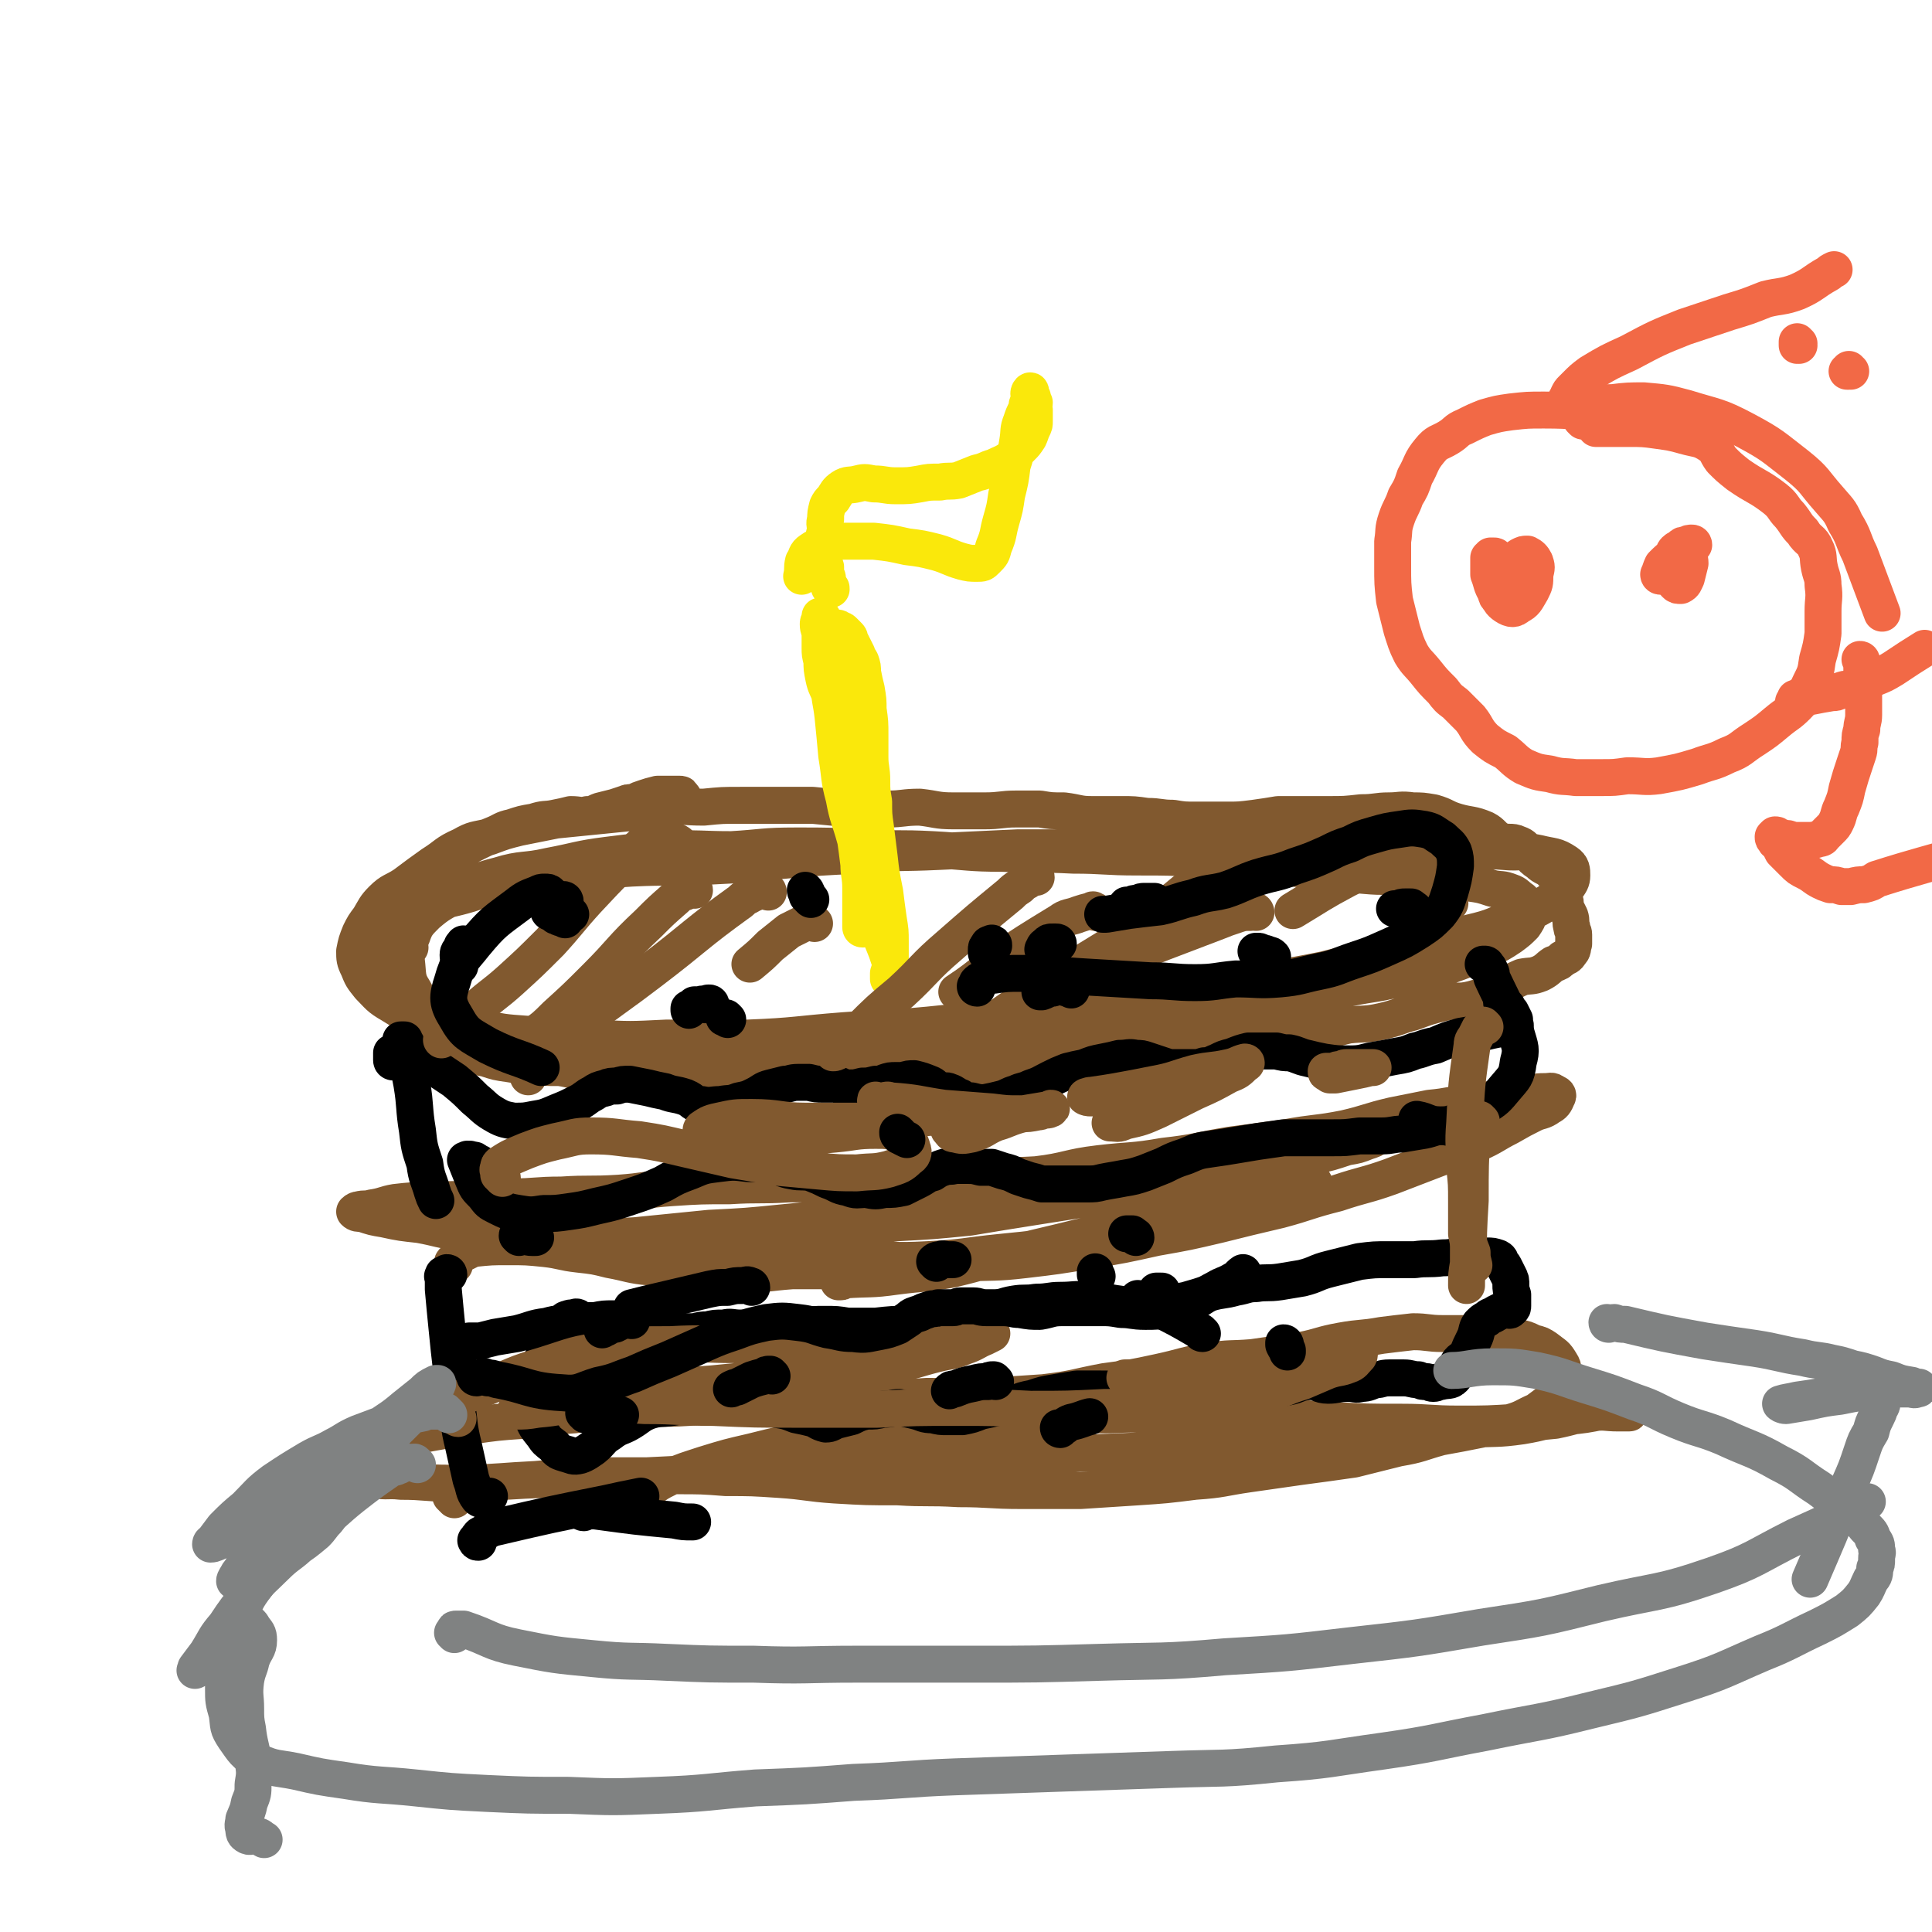 <svg viewBox='0 0 1046 1046' version='1.1' xmlns='http://www.w3.org/2000/svg' xmlns:xlink='http://www.w3.org/1999/xlink'><g fill='none' stroke='#81592F' stroke-width='20' stroke-linecap='round' stroke-linejoin='round'><path d='M370,432c0,0 0,-1 -1,-1 0,0 0,0 0,0 0,-1 0,-1 -1,-1 -1,0 -1,0 -2,0 -1,0 -1,0 -1,0 -2,0 -2,0 -3,0 -3,0 -3,0 -6,0 -4,1 -4,1 -7,2 -3,1 -3,1 -5,2 -3,1 -3,0 -5,1 -3,1 -3,1 -6,2 -4,1 -4,1 -8,2 -3,1 -3,2 -7,2 -4,1 -4,0 -9,0 -4,1 -4,1 -9,2 -5,1 -5,0 -11,2 -6,1 -6,1 -12,3 -5,1 -5,2 -10,4 -5,2 -5,2 -9,4 -4,2 -4,2 -7,4 -4,3 -4,4 -7,7 -5,5 -4,5 -9,10 -3,4 -4,4 -7,7 -3,2 -3,2 -5,4 -2,3 -2,3 -4,5 -2,1 -2,1 -4,3 -1,1 -1,1 -2,2 -1,2 -1,1 -3,3 0,1 -1,1 -1,2 0,1 0,1 1,3 0,2 0,2 0,4 1,2 1,2 1,5 1,2 0,2 1,5 0,3 1,3 1,5 2,3 2,3 3,6 1,4 2,3 3,7 1,3 0,4 1,7 1,4 1,4 3,7 2,2 2,2 5,4 3,2 3,2 6,4 4,2 4,3 8,5 4,2 4,2 9,4 6,2 6,3 12,4 6,2 6,2 13,3 6,1 6,1 12,1 7,1 7,1 15,1 7,1 7,2 15,2 8,1 9,0 17,0 8,-1 8,-1 16,-1 10,0 10,0 20,0 8,1 8,2 17,1 10,0 10,-1 19,-1 9,-1 9,-1 17,0 11,0 11,1 21,1 11,1 11,0 22,0 10,0 10,0 21,0 10,1 10,1 19,0 12,0 12,-1 24,-1 9,-1 9,-1 19,-1 12,-1 12,0 24,-1 11,0 11,0 23,-1 10,-1 10,-1 21,-3 9,-1 9,-1 18,-2 11,-1 11,-1 23,-2 9,-1 9,-1 19,-3 8,-1 8,-1 15,-3 10,-1 10,-1 19,-3 9,-2 9,-3 18,-5 9,-1 9,0 18,-2 9,-2 9,-3 17,-5 8,-3 8,-3 16,-5 8,-2 8,0 16,-2 7,-2 7,-2 13,-5 7,-3 7,-4 14,-7 5,-1 5,0 10,-2 4,-2 4,-3 7,-5 3,-1 3,-1 5,-3 2,-1 3,-1 4,-3 2,-2 1,-2 2,-5 0,-2 0,-2 0,-5 0,-2 -1,-2 -1,-4 -1,-3 0,-3 -1,-6 -1,-2 -1,-2 -2,-4 -1,-2 0,-3 -1,-5 0,-3 0,-3 -1,-6 -1,-2 -1,-2 -3,-4 -1,-3 -1,-3 -3,-5 -3,-3 -4,-2 -7,-5 -3,-2 -3,-2 -5,-5 -3,-3 -3,-4 -6,-5 -4,-2 -5,0 -10,-2 -4,-2 -4,-4 -8,-6 -7,-3 -8,-2 -15,-4 -7,-2 -6,-3 -13,-5 -6,-1 -6,-1 -11,-1 -7,-1 -7,0 -13,0 -7,0 -7,1 -15,1 -9,1 -9,1 -18,1 -7,0 -7,0 -15,0 -6,0 -6,0 -12,0 -6,1 -6,1 -13,2 -8,1 -8,1 -15,1 -8,0 -8,0 -16,0 -7,0 -7,0 -13,-1 -7,0 -7,-1 -14,-1 -7,-1 -7,-1 -14,-1 -8,0 -8,0 -16,0 -7,0 -7,-1 -15,-2 -7,0 -7,0 -13,-1 -7,0 -7,0 -13,0 -8,0 -8,1 -17,1 -8,0 -9,0 -17,0 -9,0 -9,-1 -18,-2 -9,0 -9,1 -17,1 -10,0 -10,0 -20,0 -11,-1 -11,-1 -21,-2 -9,0 -9,0 -18,0 -11,0 -11,0 -21,0 -10,0 -10,0 -20,1 -11,0 -11,-1 -21,0 -10,1 -10,1 -19,3 -10,1 -10,1 -20,2 -10,1 -10,1 -20,2 -10,2 -10,2 -20,4 -8,2 -8,2 -16,5 -8,2 -8,1 -15,5 -9,4 -8,5 -16,10 -7,5 -7,5 -15,11 -6,4 -7,3 -12,8 -4,4 -4,5 -7,10 -3,4 -3,4 -5,8 -2,5 -2,5 -3,10 0,4 0,5 2,9 2,5 2,5 6,10 5,5 5,6 12,10 8,5 8,5 16,8 10,3 10,2 20,5 13,2 13,3 26,4 15,2 15,2 30,3 17,1 17,1 33,2 18,1 18,2 35,2 18,1 18,1 37,0 21,0 21,0 43,0 20,-1 20,0 41,-1 23,-1 23,-1 45,-3 22,-1 22,-2 43,-4 20,-2 20,-1 41,-3 20,-3 20,-3 40,-6 18,-4 18,-4 36,-8 16,-3 16,-4 32,-8 15,-3 15,-2 30,-6 12,-3 12,-2 24,-6 11,-4 11,-4 21,-9 7,-3 7,-3 13,-7 4,-3 4,-3 7,-6 2,-3 2,-3 3,-6 0,-2 0,-2 -1,-4 -1,-2 -1,-2 -3,-4 -3,-2 -3,-3 -6,-4 -5,-2 -5,-1 -10,-2 -6,-2 -6,-2 -13,-3 -8,-1 -8,0 -16,0 -9,-1 -9,-2 -18,-3 -11,-1 -11,0 -22,-1 -13,-1 -13,-2 -26,-3 -15,-1 -15,-1 -29,-3 -17,-2 -17,-2 -34,-3 -17,-1 -17,-1 -34,-1 -18,0 -18,-1 -35,-1 -19,-1 -19,0 -38,-1 -19,0 -19,-1 -38,-2 -19,-1 -19,0 -37,-1 -19,-1 -19,-1 -37,-1 -18,0 -18,1 -35,2 -17,0 -17,-1 -35,0 -16,1 -16,1 -32,3 -16,2 -16,3 -32,6 -13,3 -14,1 -27,5 -12,3 -12,4 -22,10 -9,5 -10,5 -17,11 -5,5 -6,6 -8,12 -3,6 -3,7 -3,13 1,8 0,10 4,16 4,8 6,8 13,12 10,5 11,5 22,8 13,3 13,3 27,4 18,2 18,2 36,2 19,1 19,1 39,0 22,0 22,1 44,0 26,-1 26,-2 52,-4 27,-2 27,-1 55,-4 26,-2 26,-3 52,-6 28,-2 28,-1 55,-5 25,-4 25,-5 49,-9 24,-5 25,-4 49,-9 21,-5 20,-7 42,-12 18,-5 18,-3 37,-8 13,-3 13,-4 25,-9 10,-3 10,-3 18,-8 5,-3 5,-3 9,-7 2,-3 3,-4 3,-7 0,-3 0,-5 -3,-7 -6,-4 -7,-3 -15,-5 -9,-2 -9,0 -19,-1 -14,-1 -14,-1 -28,-2 -15,-1 -15,-2 -30,-3 -19,0 -19,0 -37,0 -19,0 -19,-1 -38,0 -22,0 -22,0 -44,1 -22,1 -21,1 -43,2 -21,0 -21,0 -43,0 -22,1 -22,1 -43,2 -21,1 -21,0 -42,2 -22,1 -22,1 -44,3 -19,2 -19,2 -39,3 -20,1 -20,0 -41,1 -17,1 -17,2 -35,4 -14,1 -14,0 -29,3 -12,3 -12,3 -24,7 -10,3 -10,2 -20,6 -7,3 -7,3 -13,7 -4,2 -4,2 -7,5 -3,3 -5,3 -5,6 0,2 2,2 5,3 4,1 4,1 8,2 '/><path d='M246,685c0,0 -1,-1 -1,-1 0,-1 0,-1 1,-1 1,-2 1,-2 2,-3 2,-1 2,-1 4,-2 2,-1 2,-1 4,-2 10,-1 10,-1 19,-1 10,0 10,0 20,1 9,1 9,2 18,3 9,1 9,1 17,3 11,2 11,3 22,4 12,2 12,2 24,3 13,1 13,1 25,1 14,0 14,-1 28,-2 14,0 14,0 28,0 16,-1 16,-1 32,-2 16,-1 16,-1 32,-2 17,-1 17,0 34,-2 17,-2 17,-2 35,-5 18,-3 18,-3 36,-7 17,-3 17,-3 34,-7 16,-4 16,-4 33,-8 15,-4 15,-5 31,-9 15,-5 15,-4 29,-9 13,-5 13,-5 26,-10 11,-4 11,-3 21,-8 9,-4 9,-5 17,-9 7,-4 7,-4 13,-7 4,-2 5,-1 9,-4 2,-1 3,-2 4,-5 1,-1 0,-2 -1,-2 -2,-2 -3,-1 -5,-1 -4,0 -4,0 -9,1 -7,1 -7,1 -14,2 -9,2 -9,1 -18,3 -11,1 -11,2 -22,3 -10,2 -10,2 -20,4 -13,3 -13,4 -26,7 -15,3 -16,2 -32,5 -15,2 -15,2 -30,4 -18,3 -18,4 -36,6 -17,3 -18,2 -35,4 -17,2 -17,4 -34,6 -17,1 -17,0 -35,1 -16,1 -16,1 -32,2 -18,1 -18,0 -35,1 -16,0 -16,1 -32,1 -16,1 -16,0 -32,1 -15,0 -16,0 -31,1 -15,1 -15,2 -29,3 -16,1 -16,0 -31,1 -14,0 -14,1 -27,1 -12,1 -12,1 -24,1 -11,1 -11,0 -22,1 -8,0 -8,0 -17,1 -6,1 -6,2 -13,3 -3,1 -3,0 -7,1 -1,0 -2,1 -2,1 1,1 2,1 4,1 6,2 6,2 12,3 9,2 10,2 19,3 11,2 11,3 22,4 13,2 13,2 27,3 17,0 17,0 34,0 17,0 17,0 34,-1 20,-2 20,-2 40,-4 20,-1 20,-1 40,-3 22,-2 22,-3 43,-5 22,-2 22,-1 44,-3 20,-2 20,-3 41,-5 21,-3 21,-2 43,-4 17,-2 17,-3 35,-5 16,-3 16,-3 32,-5 13,-2 13,-1 26,-4 12,-2 12,-2 23,-5 9,-2 9,-2 18,-5 6,-1 6,-1 11,-3 3,-1 4,-1 5,-3 1,0 0,-1 -1,-1 -3,0 -3,0 -7,1 -8,3 -8,3 -16,5 -11,4 -11,5 -22,7 -14,4 -14,3 -28,6 -17,3 -17,3 -34,6 -18,4 -18,4 -36,8 -20,3 -20,3 -39,6 -19,3 -19,3 -37,6 -20,2 -20,2 -39,3 -18,2 -18,1 -37,2 -17,1 -17,2 -34,3 -13,1 -13,1 -26,1 -10,0 -10,-2 -21,-1 -6,0 -6,1 -12,3 -3,1 -4,1 -5,3 0,1 0,2 2,3 4,2 5,2 11,2 7,0 7,-1 15,-1 11,1 11,3 22,4 14,0 14,-1 29,-1 17,0 17,1 33,1 20,1 20,2 39,1 20,-1 20,-2 40,-4 20,-2 20,-2 39,-5 19,-3 19,-4 39,-7 16,-2 16,-1 32,-5 15,-3 15,-3 29,-8 9,-3 9,-4 18,-7 5,-2 5,-2 10,-4 2,-1 3,-2 2,-2 0,-1 -2,0 -4,0 -5,1 -5,1 -10,3 -10,2 -10,3 -19,5 -14,4 -14,3 -27,7 -16,3 -16,3 -32,7 -17,4 -17,4 -35,8 -16,4 -17,4 -33,8 -18,4 -18,5 -35,9 -16,3 -16,2 -31,4 -14,2 -14,1 -28,2 -1,1 -1,1 -3,1 '/><path d='M246,812c0,0 0,-1 -1,-1 0,-1 0,-1 -1,-1 0,-1 0,-1 0,-1 0,-1 0,-1 0,-1 1,-1 1,-1 2,-1 1,-1 1,-1 3,-2 2,0 2,0 4,-1 19,-2 19,-2 37,-3 13,-1 13,-2 26,-2 12,0 12,0 23,0 14,0 14,0 27,0 14,0 14,0 27,1 14,0 14,0 29,1 15,1 15,2 30,3 17,1 17,1 34,1 16,1 16,0 33,1 17,0 17,1 34,1 16,0 16,0 32,0 15,-1 15,-1 31,-2 15,-1 15,-1 31,-3 15,-1 15,-2 29,-4 14,-2 14,-2 28,-4 15,-2 15,-2 29,-4 12,-3 12,-3 24,-6 12,-2 12,-3 23,-6 11,-2 11,-2 21,-4 9,-2 9,-1 17,-4 7,-2 7,-3 14,-6 4,-3 4,-3 8,-6 3,-2 4,-2 5,-5 2,-3 1,-4 1,-7 0,-4 1,-5 -1,-8 -3,-5 -3,-4 -8,-8 -3,-2 -3,-2 -7,-3 -4,-2 -4,-2 -9,-3 -5,-2 -5,-2 -9,-2 -8,-1 -8,0 -16,0 -7,0 -7,0 -15,0 -8,0 -8,-1 -16,-1 -9,1 -9,1 -17,2 -11,2 -11,1 -22,3 -11,2 -11,3 -21,5 -13,2 -13,2 -27,4 -12,1 -12,0 -24,2 -13,2 -13,3 -27,6 -14,3 -14,3 -29,5 -16,3 -16,4 -33,6 -15,1 -15,1 -30,2 -16,1 -16,0 -33,0 -16,1 -16,1 -31,1 -16,1 -16,1 -32,2 -16,0 -16,-1 -32,0 -17,0 -17,2 -34,3 -16,1 -16,0 -33,1 -14,1 -14,1 -29,3 -14,1 -14,1 -28,3 -14,1 -14,1 -28,3 -12,2 -12,2 -23,4 -10,2 -10,2 -19,5 -7,2 -7,2 -14,6 -3,1 -4,1 -6,4 -1,1 -1,2 0,4 3,3 3,4 7,5 8,3 9,1 17,2 13,0 13,1 25,1 16,0 16,0 32,-1 17,-1 17,-1 35,-1 21,-1 21,-1 41,-2 21,-1 21,-1 42,-3 23,-1 23,-1 46,-2 23,-2 23,-3 46,-4 25,-2 25,-1 50,-2 24,-1 24,0 48,-1 23,-1 23,-1 47,-2 22,-1 22,-2 45,-3 22,-1 22,0 44,-2 20,-1 20,-2 41,-3 18,-2 18,-1 36,-3 15,-1 15,0 29,-2 12,-2 12,-3 24,-5 10,-1 10,-1 20,-3 6,0 6,0 11,0 2,0 4,1 3,1 0,0 -3,0 -6,0 -7,0 -7,-1 -14,0 -10,1 -10,2 -20,4 -10,1 -10,1 -21,1 -15,1 -16,1 -31,1 -16,0 -16,-1 -31,-1 -19,0 -19,0 -38,-1 -19,-1 -19,-2 -38,-2 -20,-1 -20,0 -41,-1 -20,0 -20,-1 -41,0 -20,0 -20,1 -40,2 -22,1 -22,1 -44,3 -20,1 -20,1 -41,3 -18,2 -18,2 -36,5 -17,3 -17,3 -33,7 -13,3 -13,3 -26,7 -9,3 -10,3 -19,7 -6,3 -6,3 -11,7 -2,2 -2,3 -4,5 '/></g>
<g fill='none' stroke='#000000' stroke-width='20' stroke-linecap='round' stroke-linejoin='round'><path d='M220,565c0,0 0,0 -1,-1 0,0 0,0 0,0 -1,-1 -2,-1 -2,-1 0,0 1,0 1,0 0,0 1,0 1,0 0,0 -1,0 -1,1 0,0 0,0 0,1 0,1 0,1 0,2 3,10 3,9 5,20 2,12 1,13 3,25 1,9 1,9 4,18 1,8 2,8 4,15 1,3 1,3 2,5 '/><path d='M806,524c0,0 -1,-1 -1,-1 0,0 0,0 -1,-1 0,0 -1,0 -1,0 0,0 1,0 1,0 0,0 1,0 1,1 1,1 1,1 2,3 1,2 0,2 1,4 7,15 8,15 13,30 2,7 3,8 1,15 -1,8 -2,8 -7,14 -5,6 -5,6 -11,10 -5,4 -6,4 -12,7 -6,2 -6,3 -12,3 -7,0 -7,-2 -13,-3 '/><path d='M213,575c0,0 -1,0 -1,-1 0,0 0,0 0,0 0,0 0,0 0,-1 0,-1 0,-1 0,-2 0,0 0,0 0,-1 1,0 1,0 1,0 1,-1 1,-1 2,0 1,0 1,0 1,0 9,3 9,3 18,7 6,4 6,4 12,8 6,5 6,5 11,10 5,4 5,5 10,8 5,3 6,3 11,4 6,0 6,0 11,-1 6,-1 6,-1 13,-4 5,-2 5,-2 11,-5 4,-2 4,-3 8,-5 3,-2 3,-2 7,-3 2,-1 3,-1 6,-1 3,-1 3,-1 7,-1 5,1 5,1 10,2 4,1 4,1 9,2 5,2 5,1 11,3 5,2 4,4 9,4 5,1 5,0 10,0 5,-1 5,0 10,-2 5,-1 5,-1 9,-3 4,-2 4,-3 8,-4 4,-1 4,-1 8,-2 3,0 3,-1 7,-1 3,0 3,0 6,0 4,1 4,1 8,1 3,0 3,0 7,0 3,1 3,2 7,2 3,0 3,0 7,-1 3,0 3,0 7,-1 3,0 3,0 5,-1 3,-1 3,-1 6,-1 2,0 2,0 4,0 3,-1 3,-1 6,-1 4,1 4,1 9,3 2,1 2,2 4,3 3,1 4,0 6,1 3,1 3,2 6,3 2,2 3,2 6,2 4,1 4,1 7,1 5,-1 5,-1 9,-2 4,-1 4,-2 8,-3 4,-2 4,-1 8,-3 6,-2 5,-2 11,-5 4,-2 4,-2 9,-4 4,-1 4,-1 9,-2 5,-2 5,-2 10,-3 5,-1 5,-1 9,-2 5,0 5,-1 9,0 3,0 3,0 6,1 3,1 3,1 6,2 3,1 3,1 6,2 3,0 3,0 7,0 2,0 2,0 5,0 4,0 4,0 7,-1 4,0 4,-1 7,-2 4,-2 4,-2 8,-3 5,-2 5,-2 9,-3 4,0 4,0 8,0 4,0 4,0 7,0 4,1 4,1 7,1 5,1 5,2 10,3 4,1 4,1 9,2 7,1 7,1 14,1 7,0 7,-1 13,-2 6,-1 6,-1 11,-2 6,-1 6,-1 11,-3 5,-1 5,-2 11,-3 7,-3 7,-3 14,-5 6,-1 6,-1 12,-2 4,-1 4,-1 9,-2 2,0 2,0 4,0 1,0 1,0 2,-1 1,0 1,0 2,0 1,-1 0,-1 0,-2 0,-1 0,-1 0,-2 -1,-2 -1,-2 -2,-4 -1,-1 -1,-1 -2,-3 -1,-1 -2,-1 -3,-2 '/><path d='M264,635c-1,-1 -1,-1 -1,-1 -1,-1 -1,-1 -1,-2 -1,-1 -1,-1 -2,-2 -1,-1 -1,0 -2,-1 -1,-1 -1,-1 -2,-1 0,0 -1,0 -1,0 -1,-1 -1,0 -1,0 -1,0 -1,-1 -1,0 -1,0 -1,0 -1,0 2,5 2,5 4,10 2,5 2,5 6,9 3,4 3,4 7,6 6,3 6,3 12,4 6,1 7,1 13,0 7,0 7,0 14,-1 7,-1 7,-1 15,-3 9,-2 9,-2 18,-5 9,-3 9,-3 18,-7 7,-4 7,-4 15,-7 7,-3 7,-3 15,-4 8,-1 8,-1 16,0 7,0 7,0 13,1 6,1 5,2 11,3 5,1 5,0 10,1 5,2 5,2 9,4 6,2 5,3 11,4 5,2 5,1 10,1 5,1 5,1 10,0 5,0 5,0 10,-1 4,-2 4,-2 8,-4 4,-2 4,-3 8,-4 3,-2 3,-2 6,-3 3,-1 3,0 6,-1 3,0 3,0 7,0 3,0 3,0 7,1 3,0 3,0 6,0 3,1 3,1 6,2 4,1 4,1 8,3 3,1 3,1 6,2 4,1 4,1 7,2 4,0 4,0 8,0 3,0 3,0 7,0 5,0 5,0 9,0 5,0 5,0 9,-1 5,-1 6,-1 11,-2 6,-1 6,-1 12,-3 5,-2 5,-2 10,-4 6,-3 6,-3 12,-5 7,-3 7,-3 14,-4 7,-1 7,-1 13,-2 6,-1 6,-1 12,-2 7,-1 7,-1 14,-2 5,0 5,0 11,0 8,0 8,0 15,0 8,0 7,0 15,-1 6,0 6,0 12,0 6,0 6,-1 11,-1 6,-1 6,-1 12,-2 5,-1 5,-2 10,-2 3,0 3,1 7,0 3,0 4,0 7,-2 2,-2 2,-3 3,-5 0,0 1,0 1,0 '/><path d='M243,690c0,0 0,-1 -1,-1 0,0 0,1 -1,1 0,0 0,0 -1,0 0,0 0,0 0,1 -1,0 0,0 0,1 0,1 0,1 0,3 0,1 0,1 0,3 1,11 1,11 2,21 2,20 2,20 5,39 2,13 1,13 4,25 2,9 2,9 4,18 2,5 1,6 4,10 1,1 2,1 4,1 1,-1 1,-1 2,-2 '/><path d='M313,714c0,0 0,-1 -1,-1 -1,0 -1,1 -2,1 -1,0 -1,-1 -2,0 -1,0 -2,0 -3,2 -1,1 -2,1 -3,2 -5,8 -5,8 -8,17 -3,6 -4,6 -5,13 -1,5 -1,5 -1,10 0,5 -1,5 0,9 2,5 2,5 6,10 2,3 2,3 6,6 2,3 3,3 6,4 4,1 4,2 8,1 3,-1 4,-2 7,-4 5,-4 4,-5 9,-8 5,-4 6,-3 11,-6 5,-3 5,-4 10,-6 6,-2 7,-1 13,-2 7,-1 6,-2 13,-3 7,-1 7,-1 14,0 7,0 7,0 14,1 8,1 8,1 15,3 6,1 6,1 11,3 5,1 5,1 9,2 3,1 3,2 7,3 3,0 3,-1 6,-2 4,-1 4,-1 8,-2 4,-2 4,-2 8,-3 5,0 5,0 9,-1 5,0 5,-1 9,-1 5,1 5,1 9,2 4,1 4,2 9,2 4,1 4,1 8,1 4,0 4,0 8,0 5,-1 5,-1 10,-3 5,-1 5,-1 9,-2 4,-1 4,-1 9,-2 5,-2 5,-2 10,-3 6,-2 6,-2 12,-3 6,-1 6,-1 12,-2 6,0 6,0 12,0 6,0 6,0 12,1 7,1 6,2 13,3 5,1 5,1 10,2 7,0 7,-1 13,-1 5,0 5,0 10,1 5,0 5,0 10,-1 6,0 6,-1 11,-1 6,-2 6,-1 12,-3 6,-1 6,-1 11,-2 6,-1 6,-3 13,-3 4,0 4,2 9,2 5,0 5,-1 11,-1 4,0 4,1 7,0 4,0 4,-1 8,-2 3,0 3,-1 7,-1 4,0 4,0 8,0 4,0 4,1 8,1 2,1 2,1 4,1 2,0 2,1 4,1 2,0 2,-1 4,-1 4,-1 5,0 7,-2 2,-2 0,-4 2,-7 1,-3 3,-3 5,-5 2,-5 2,-5 4,-9 2,-4 1,-5 3,-8 2,-2 2,-2 4,-3 2,-2 2,-1 5,-3 2,-1 2,-1 4,-2 1,0 1,0 2,0 1,0 1,1 2,0 0,0 0,0 0,0 1,-1 1,-1 1,-2 0,-1 0,-1 0,-2 0,-2 0,-2 0,-4 -1,-3 -1,-3 -1,-5 0,-3 0,-3 -1,-5 -1,-2 -1,-2 -2,-4 -1,-2 -1,-2 -2,-3 -1,-1 0,-2 -2,-3 -3,-1 -3,-1 -6,-1 -6,0 -6,0 -12,0 -6,0 -6,1 -12,1 -8,1 -8,0 -15,1 -7,0 -7,0 -14,0 -8,0 -8,0 -16,1 -8,2 -8,2 -16,4 -8,2 -7,3 -15,5 -6,1 -6,1 -12,2 -7,1 -7,0 -13,1 -5,0 -5,1 -11,2 -7,2 -7,1 -14,3 -6,2 -6,2 -13,4 -6,1 -6,2 -12,2 -6,1 -7,1 -13,1 -5,0 -5,0 -11,-1 -8,-1 -8,-2 -17,-2 -7,-1 -7,0 -15,0 -6,0 -6,1 -13,1 -6,1 -6,0 -12,1 -6,1 -6,2 -13,3 -7,2 -7,1 -14,3 -8,1 -8,2 -15,3 -8,1 -8,1 -16,2 -8,0 -8,0 -17,1 -7,0 -7,0 -15,0 -6,-1 -6,-1 -13,-1 -5,0 -5,0 -10,1 -7,0 -7,0 -13,0 -6,0 -6,1 -12,1 -5,0 -5,0 -10,0 -5,0 -5,-1 -9,0 -5,0 -5,0 -9,1 -3,0 -3,0 -7,1 -3,0 -3,0 -6,0 -4,0 -4,0 -7,-1 -5,0 -5,-1 -9,-1 -6,-1 -6,-1 -11,-2 -6,-2 -6,-2 -11,-3 -5,0 -5,0 -10,1 -6,0 -6,0 -12,1 -7,1 -7,0 -14,2 -8,1 -8,2 -16,4 -6,1 -6,1 -12,2 -4,1 -4,1 -8,2 -3,0 -3,0 -6,0 0,0 0,0 0,0 0,0 0,0 0,0 '/></g>
<g fill='none' stroke='#81592F' stroke-width='20' stroke-linecap='round' stroke-linejoin='round'><path d='M248,768c0,0 -1,0 -1,-1 -1,0 -1,0 -1,0 -1,-1 -1,-1 -1,-2 -1,-1 -1,-2 0,-3 0,-1 0,-2 1,-3 7,-4 7,-4 15,-7 17,-7 17,-8 34,-13 16,-5 16,-6 33,-8 17,-3 17,-3 35,-3 18,-1 18,0 35,0 18,0 18,1 35,1 16,0 16,0 31,-1 15,-2 15,-3 29,-5 12,-1 12,-1 23,-2 7,-1 7,-1 14,-1 3,0 6,1 7,2 0,0 -2,1 -4,2 -5,2 -5,3 -11,5 -7,3 -7,2 -15,4 -12,3 -12,4 -25,6 -15,3 -15,3 -31,5 -19,2 -20,1 -39,3 -19,1 -19,2 -38,3 -17,2 -17,2 -33,4 -14,1 -14,0 -27,2 -11,1 -11,2 -21,4 -6,2 -6,1 -12,2 -1,1 -2,2 -2,2 5,0 6,0 12,-1 12,-1 12,-2 24,-3 17,0 17,0 34,1 19,0 19,1 37,1 23,1 23,1 45,1 22,0 22,0 44,0 21,-1 21,-1 43,-1 20,0 20,0 40,1 20,0 20,0 40,-1 17,0 17,0 34,-1 15,-1 15,-1 30,-3 12,-2 12,-1 24,-4 10,-2 9,-3 19,-6 7,-3 7,-3 14,-6 6,-2 6,-1 11,-3 3,-1 3,-2 5,-4 1,-1 1,-1 1,-3 0,-1 0,-2 -2,-3 -2,-1 -3,0 -6,0 -5,0 -5,0 -11,1 -9,1 -9,1 -19,3 -11,1 -11,1 -22,3 -11,3 -10,4 -21,6 -10,2 -10,1 -19,2 -8,1 -8,1 -15,2 -5,0 -5,0 -10,0 -1,0 -1,0 -2,0 '/><path d='M272,638c0,0 0,-1 -1,-1 0,-1 0,-1 -1,-1 0,-1 0,-1 0,-2 -1,-1 0,-1 0,-2 0,-1 0,-1 1,-2 6,-4 7,-4 14,-7 8,-3 8,-3 16,-5 10,-2 10,-3 19,-3 13,0 13,1 26,2 13,2 12,2 25,5 13,3 13,3 26,6 12,2 12,2 24,4 11,1 11,1 22,2 11,1 11,1 21,1 9,-1 9,0 17,-2 6,-2 7,-2 11,-6 2,-1 3,-3 2,-5 -1,-4 -2,-5 -6,-7 -6,-3 -7,-3 -14,-3 -11,0 -11,1 -22,2 -13,1 -13,2 -26,2 -11,0 -11,-2 -22,-2 -8,-1 -8,0 -16,-1 -4,0 -4,1 -8,0 0,0 -1,-1 0,-2 3,-2 4,-3 9,-4 9,-2 9,-2 18,-2 15,0 15,2 29,2 19,0 19,0 39,0 14,-1 14,-1 28,-2 '/><path d='M475,597c0,-1 -1,-1 -1,-1 0,-1 0,0 1,0 1,0 1,0 2,0 3,0 3,-1 5,0 15,1 15,2 29,4 13,1 13,1 26,2 8,1 8,1 15,1 5,0 5,0 10,-1 2,0 2,-1 5,-1 1,0 3,-1 2,-1 0,0 -1,1 -3,1 -6,1 -6,1 -12,2 -8,2 -8,3 -15,5 -7,3 -6,4 -13,6 -5,1 -5,1 -9,0 -2,0 -2,-1 -3,-2 -1,-1 0,-1 0,-1 '/><path d='M623,597c-1,0 -1,-1 -1,-1 -3,-1 -3,0 -6,-1 -3,0 -3,-1 -7,-1 -5,0 -5,0 -11,0 -5,0 -8,1 -10,0 -1,0 1,-1 3,-1 7,-1 7,-1 13,-2 11,-2 11,-2 21,-4 11,-2 11,-3 22,-6 9,-2 9,-1 18,-3 5,-1 5,-2 9,-3 1,0 1,1 0,1 -4,4 -4,4 -9,6 -9,5 -9,5 -18,9 -10,5 -10,5 -20,10 -9,4 -9,4 -18,6 -4,2 -4,1 -8,1 '/><path d='M719,581c-1,0 -1,0 -1,-1 0,0 0,0 0,0 1,0 1,0 2,0 1,0 1,0 2,0 2,-1 2,-1 4,-1 2,-1 2,-1 3,-1 7,0 8,0 14,0 1,0 0,0 -1,0 -4,1 -4,1 -9,2 -5,1 -5,1 -10,2 -2,0 -2,0 -3,0 '/></g>
<g fill='none' stroke='#FAE80B' stroke-width='20' stroke-linecap='round' stroke-linejoin='round'><path d='M467,503c0,0 -1,0 -1,-1 0,0 0,0 0,0 0,0 0,0 0,-1 0,-1 0,-1 0,-2 0,-1 0,-1 0,-3 0,-2 0,-2 0,-4 0,-5 0,-5 0,-11 0,-7 -1,-7 -1,-13 -1,-8 -1,-8 -2,-15 0,-8 0,-8 -1,-17 -1,-8 -1,-8 -3,-16 -2,-8 -2,-8 -3,-16 -2,-7 -1,-7 -3,-14 -2,-6 -1,-6 -3,-12 -2,-6 -3,-6 -4,-11 -1,-5 -1,-5 -1,-9 -1,-4 -1,-4 -1,-7 0,-4 0,-4 0,-7 0,-3 -1,-3 -1,-6 0,-1 0,-1 1,-3 0,0 0,-1 0,-1 0,0 0,-1 0,0 1,0 1,0 1,0 1,1 0,2 1,2 1,1 1,1 1,2 1,1 1,1 2,1 1,1 1,1 2,1 1,1 1,0 2,0 1,0 1,0 2,1 1,0 1,0 2,1 1,1 1,1 2,2 1,1 1,1 1,2 1,2 1,2 2,4 1,2 1,2 2,4 0,2 1,2 2,4 1,3 1,3 1,6 1,5 1,5 2,9 1,6 1,6 1,11 1,7 1,7 1,14 0,6 0,6 0,12 0,6 1,6 1,13 0,5 0,5 1,11 0,7 0,7 1,14 1,8 1,8 2,16 1,9 1,9 3,19 1,8 1,8 2,15 1,6 1,6 1,12 0,5 0,5 0,11 0,3 0,3 -1,6 0,1 0,1 0,2 0,0 0,1 0,1 0,0 0,0 0,-1 0,-1 0,-1 0,-2 1,-3 1,-3 1,-6 -1,-3 -1,-3 -2,-6 -2,-5 -2,-5 -4,-10 -3,-14 -2,-14 -6,-27 -3,-12 -3,-12 -7,-24 -3,-11 -4,-11 -6,-22 -3,-11 -2,-11 -4,-23 -1,-11 -1,-11 -2,-21 -1,-9 -2,-9 -2,-18 -1,-5 0,-5 0,-11 0,0 0,-1 0,-1 1,1 2,2 3,3 1,4 1,4 2,8 1,4 0,4 1,9 2,6 2,6 3,12 0,2 0,2 0,3 '/><path d='M450,319c0,-1 0,-1 -1,-1 0,-1 0,-1 0,-1 -1,-1 -1,-1 -1,-2 0,0 0,-1 0,-2 0,-1 -1,-1 -1,-2 0,-2 0,-2 0,-4 -1,-3 -1,-3 -1,-6 0,-4 0,-4 0,-8 0,-3 0,-3 1,-6 0,-3 -1,-3 0,-6 0,-3 0,-3 1,-7 1,-2 1,-2 3,-4 2,-3 2,-4 5,-6 3,-2 4,-1 8,-2 4,-1 4,-1 9,0 6,0 6,1 12,1 7,0 7,0 13,-1 5,-1 5,-1 11,-1 5,-1 5,0 10,-1 5,-2 5,-2 10,-4 5,-1 5,-2 9,-3 4,-2 5,-2 8,-4 4,-3 3,-3 7,-7 2,-2 2,-2 4,-5 1,-2 1,-3 2,-5 1,-2 1,-2 1,-4 0,-3 0,-3 0,-6 -1,-2 0,-2 0,-4 -1,-2 -1,-1 -1,-3 -1,-1 -1,-1 -1,-1 0,-1 -1,-1 -1,-1 0,-1 1,-2 1,-1 0,0 0,0 0,1 -1,2 -1,2 -1,4 -1,2 -1,2 -1,4 -2,4 -2,4 -3,7 -2,5 -1,5 -2,11 -1,6 -1,7 -3,13 -1,8 -1,8 -3,16 -1,7 -1,7 -3,14 -2,7 -1,7 -4,14 -1,4 -1,4 -4,7 -2,2 -2,2 -5,2 -4,0 -4,0 -8,-1 -7,-2 -7,-3 -14,-5 -8,-2 -8,-2 -16,-3 -9,-2 -9,-2 -18,-3 -8,0 -8,0 -16,0 -6,0 -6,0 -11,2 -4,1 -4,1 -7,3 -3,2 -2,3 -4,6 -1,4 0,4 -1,8 '/></g>
<g fill='none' stroke='#81592F' stroke-width='20' stroke-linecap='round' stroke-linejoin='round'><path d='M369,458c0,0 -1,-1 -1,-1 -1,-1 -1,-1 -2,-1 -1,-1 -1,-1 -3,-2 -2,-1 -2,-1 -4,-1 -3,0 -3,0 -6,0 -2,1 -3,1 -5,4 -15,14 -15,14 -30,30 -10,11 -10,12 -20,23 -11,11 -11,11 -22,21 -9,8 -9,7 -18,15 -6,6 -6,6 -12,12 -3,3 -5,4 -7,5 '/><path d='M376,482c0,0 0,-1 -1,-1 -2,0 -2,1 -4,2 -3,1 -3,1 -5,3 -8,7 -8,7 -15,14 -15,14 -14,15 -28,29 -11,11 -11,11 -22,21 -6,6 -6,6 -13,11 -2,3 -3,2 -6,4 0,1 0,1 0,1 '/><path d='M416,483c0,0 0,-1 -1,-1 -1,-1 -2,-1 -3,0 -2,0 -2,1 -5,2 -3,2 -3,1 -6,4 -25,18 -24,19 -49,38 -17,13 -18,13 -35,26 -12,9 -13,9 -24,19 -4,5 -4,7 -7,12 '/><path d='M441,500c0,0 -1,-1 -1,-1 -3,0 -3,0 -5,1 -4,2 -4,2 -8,4 -5,4 -5,4 -10,8 -5,5 -5,5 -11,10 '/><path d='M561,475c0,0 0,-1 -1,-1 0,0 0,0 -1,1 -2,1 -2,1 -3,2 -2,1 -2,1 -4,3 -3,2 -3,2 -5,4 -17,14 -17,14 -33,28 -14,12 -13,13 -26,25 -12,10 -12,10 -23,21 -7,5 -7,5 -13,11 0,1 -1,1 -1,1 1,0 1,0 3,-1 '/><path d='M593,494c0,-1 0,-1 -1,-1 0,-1 -1,0 -1,0 -4,1 -4,1 -7,2 -5,2 -6,1 -10,4 -18,11 -18,11 -36,23 -10,8 -11,9 -20,15 '/><path d='M658,470c0,0 -1,-1 -1,-1 -1,0 0,1 -1,1 -2,3 -3,2 -5,5 -16,12 -15,13 -31,24 -22,16 -23,15 -46,30 -18,11 -18,11 -35,23 -1,0 -1,0 -1,0 '/><path d='M680,494c0,0 0,-1 -1,-1 -1,0 -1,0 -2,1 -3,0 -4,0 -7,1 -6,2 -6,2 -11,4 -29,11 -29,11 -57,22 -13,6 -13,6 -26,12 '/><path d='M751,467c0,0 0,-1 -1,-1 -1,0 -1,1 -2,1 -3,2 -3,1 -7,3 -6,3 -6,3 -12,6 -15,8 -14,8 -29,17 '/><path d='M785,489c0,0 0,-1 -1,-1 -1,0 0,1 -1,2 -3,1 -3,1 -6,2 -4,3 -5,4 -9,6 '/><path d='M804,556c0,0 0,0 -1,-1 0,0 0,1 0,1 -1,0 -1,0 -2,1 -1,2 -1,2 -2,4 -1,2 -2,2 -2,5 -3,21 -3,21 -4,42 -1,12 0,12 0,24 1,9 1,9 1,19 0,8 0,8 0,17 1,5 1,5 3,10 0,3 0,3 1,7 '/><path d='M802,607c0,0 -1,0 -1,-1 -1,0 -1,0 -1,0 -1,0 -1,0 -2,1 -1,2 -1,2 -1,4 -1,20 -1,20 -1,39 -1,17 -1,17 -1,34 -1,6 -1,6 -1,12 '/></g>
<g fill='none' stroke='#808282' stroke-width='20' stroke-linecap='round' stroke-linejoin='round'><path d='M226,793c0,0 -1,-1 -1,-1 -1,-1 -1,0 -2,0 -2,0 -2,-1 -3,0 -3,0 -2,1 -5,2 -2,1 -2,0 -5,2 -10,7 -10,7 -19,14 -10,8 -10,9 -20,17 -8,7 -9,7 -17,15 -8,7 -9,7 -15,16 -6,8 -6,9 -10,19 -4,9 -4,9 -6,19 -2,9 -2,9 -2,18 0,7 0,7 2,14 1,7 0,7 4,13 5,7 5,8 13,13 9,4 10,3 20,5 13,3 13,3 27,5 18,3 19,2 38,4 19,2 19,2 39,3 22,1 22,1 44,1 24,1 24,1 48,0 27,-1 27,-2 53,-4 27,-1 27,-1 53,-3 28,-1 28,-2 55,-3 29,-1 29,-1 58,-2 29,-1 29,-1 59,-2 28,-1 28,0 57,-3 29,-2 29,-3 58,-7 28,-4 28,-5 55,-10 29,-6 29,-5 57,-12 25,-6 25,-6 50,-14 22,-7 22,-8 43,-17 15,-6 15,-7 30,-14 8,-4 8,-4 16,-9 5,-4 5,-4 9,-9 2,-3 2,-4 4,-8 2,-2 2,-3 2,-6 1,-2 1,-2 1,-5 0,-3 1,-3 0,-5 0,-3 0,-3 -2,-6 -1,-3 -1,-3 -4,-6 -4,-5 -4,-5 -10,-9 -7,-6 -7,-6 -15,-12 -11,-7 -10,-8 -22,-14 -14,-8 -15,-7 -30,-14 -12,-5 -13,-4 -25,-9 -12,-5 -11,-6 -23,-10 -13,-5 -13,-5 -26,-9 -13,-4 -13,-5 -27,-8 -12,-2 -12,-2 -24,-2 -11,0 -14,2 -22,2 '/><path d='M246,885c0,0 0,-1 -1,-1 0,0 1,0 1,0 0,-1 0,-1 0,-1 0,-1 0,-1 1,-1 2,0 2,0 4,0 15,5 14,7 29,10 20,4 20,4 41,6 20,2 20,1 40,2 23,1 23,1 47,1 28,1 28,0 56,0 32,0 32,0 64,0 33,0 33,0 67,-1 34,-1 34,0 68,-3 34,-2 34,-2 68,-6 36,-4 36,-4 71,-10 33,-5 33,-5 65,-13 30,-7 31,-5 60,-15 23,-8 23,-10 45,-21 20,-9 20,-9 39,-19 '/></g>
<g fill='none' stroke='#F26946' stroke-width='20' stroke-linecap='round' stroke-linejoin='round'><path d='M810,302c0,0 0,-1 -1,-1 0,0 0,0 -1,0 0,0 0,0 -1,0 0,1 -1,1 -1,1 0,1 0,1 0,3 0,1 0,1 0,2 0,2 0,2 0,4 2,5 1,5 4,10 2,4 2,5 5,7 3,2 5,2 7,0 4,-2 4,-3 7,-8 2,-4 2,-4 2,-9 1,-4 1,-4 0,-7 -1,-2 -2,-3 -4,-4 -2,0 -2,0 -4,1 -3,2 -3,2 -6,5 -3,3 -3,2 -5,6 -2,4 -3,5 -2,9 0,3 2,3 4,5 1,0 1,0 2,0 '/><path d='M917,295c0,0 0,-1 -1,-1 -1,0 -2,0 -3,1 -2,0 -2,0 -3,1 -1,1 -2,1 -3,2 -1,1 -1,2 -1,3 -1,2 -1,2 -1,3 0,4 0,4 0,7 1,3 0,3 2,5 1,1 1,1 3,1 2,-1 2,-2 3,-4 1,-4 1,-4 2,-8 0,-3 -1,-4 -2,-7 0,-1 0,-2 -1,-2 -1,-1 -1,0 -2,0 -2,2 -2,2 -3,4 -4,3 -4,3 -7,6 -1,2 -1,3 -2,5 0,1 1,1 1,1 1,0 1,0 1,0 '/><path d='M892,230c0,0 0,0 -1,-1 0,0 0,0 -1,0 -2,0 -2,0 -4,-1 -2,-1 -2,-1 -5,-2 -3,0 -3,0 -6,-1 -3,-1 -3,-1 -6,-1 -16,-1 -16,-2 -33,-2 -9,0 -9,0 -18,1 -7,1 -7,1 -14,3 -5,2 -5,2 -11,5 -5,2 -4,3 -9,6 -5,3 -6,2 -10,7 -5,6 -4,7 -8,14 -2,6 -2,6 -5,11 -2,6 -3,6 -5,12 -2,6 -1,6 -2,12 0,7 0,7 0,13 0,10 0,10 1,19 2,8 2,8 4,16 2,6 2,7 5,13 3,5 4,5 8,10 4,5 4,5 9,10 3,4 3,4 7,7 4,4 4,4 8,8 4,5 3,6 8,11 5,4 5,4 11,7 5,4 5,5 10,8 7,3 7,3 14,4 7,2 7,1 14,2 7,0 7,0 14,0 7,0 7,0 14,-1 9,0 9,1 17,0 11,-2 11,-2 21,-5 8,-3 8,-2 16,-6 8,-3 7,-4 15,-9 6,-4 6,-4 12,-9 6,-5 6,-4 11,-9 5,-5 4,-6 7,-12 3,-6 3,-6 4,-13 2,-7 2,-7 3,-14 0,-6 0,-6 0,-12 0,-7 1,-7 0,-14 0,-5 -1,-5 -2,-10 -1,-5 0,-6 -2,-10 -2,-5 -4,-4 -7,-9 -4,-4 -3,-4 -7,-9 -4,-4 -3,-5 -8,-9 -9,-7 -10,-6 -20,-13 -5,-4 -5,-4 -9,-8 -3,-4 -2,-5 -6,-8 -6,-4 -7,-3 -14,-5 -7,-2 -8,-2 -15,-3 -7,-1 -8,-1 -15,-1 -5,0 -5,0 -10,0 -3,0 -3,0 -6,0 -1,0 -1,0 -2,0 0,0 0,0 0,0 '/><path d='M849,217c0,0 0,0 -1,-1 0,0 1,0 1,0 0,-1 0,-1 0,-1 0,-1 0,-1 0,-1 1,-2 1,-2 2,-3 1,-1 1,-1 2,-2 4,-4 4,-4 8,-7 10,-6 10,-6 21,-11 15,-8 15,-8 30,-14 12,-4 12,-4 24,-8 10,-3 10,-3 20,-7 8,-2 9,-1 17,-4 9,-4 8,-5 17,-10 1,-1 1,-1 3,-2 '/><path d='M972,381c0,0 -1,0 -1,-1 0,0 1,0 1,-1 0,0 0,0 0,-1 1,0 1,0 1,0 1,-1 1,-1 2,-1 3,0 3,0 6,0 5,-1 5,-1 11,-2 2,0 2,0 4,-1 3,-1 3,-1 5,-1 3,-1 3,-1 6,-3 4,-1 4,-1 8,-3 5,-2 5,-2 10,-5 9,-6 9,-6 17,-11 '/><path d='M1008,358c0,0 0,-1 -1,-1 0,0 1,1 1,1 0,1 0,1 0,1 0,1 0,1 0,2 0,2 0,2 0,3 0,3 0,3 0,6 1,4 1,4 1,9 0,4 0,4 0,8 0,4 -1,4 -1,8 -1,3 -1,3 -1,7 -1,3 0,3 -1,6 -1,3 -1,3 -2,6 -2,6 -2,6 -4,13 -1,5 -1,5 -3,10 -2,4 -1,4 -3,8 -1,2 -1,2 -3,4 -1,1 -1,1 -3,3 -1,1 -1,2 -3,2 -3,1 -3,1 -6,1 -3,0 -3,0 -6,0 -2,0 -2,0 -5,-1 -2,0 -2,0 -3,0 -1,-1 -1,-1 -2,-1 -1,-1 -1,-1 -2,-1 0,0 0,0 -1,1 0,1 0,1 1,2 0,1 1,1 2,2 1,2 1,2 2,4 3,3 3,3 6,6 3,3 3,3 7,5 4,2 4,3 8,5 2,1 2,1 5,2 3,0 3,0 6,1 2,0 3,0 5,0 4,-1 4,-1 7,-1 4,-1 4,-1 7,-3 22,-7 31,-9 44,-13 '/><path d='M974,187c0,0 -1,0 -1,-1 0,0 0,0 0,0 0,0 0,-1 0,-1 0,0 0,1 0,2 0,0 0,-1 1,-1 '/><path d='M1002,201c0,0 -1,0 -1,-1 0,0 0,1 0,1 0,0 -1,0 -1,0 '/></g>
<g fill='none' stroke='#000000' stroke-width='20' stroke-linecap='round' stroke-linejoin='round'><path d='M258,746c0,0 -1,0 -1,-1 0,0 0,0 0,0 0,-1 -1,-1 0,-1 0,0 0,0 0,0 2,0 2,0 3,1 2,0 2,0 4,1 2,0 2,0 5,1 17,3 17,6 35,7 10,1 10,-1 20,-4 10,-2 10,-3 19,-6 9,-4 9,-4 19,-8 9,-4 9,-4 18,-8 9,-4 9,-4 18,-7 8,-3 8,-3 17,-5 8,-1 9,-1 17,0 9,1 8,2 16,4 7,1 7,2 14,2 7,1 8,0 14,-1 5,-1 5,-1 10,-3 3,-2 3,-2 6,-4 2,-2 3,-2 6,-3 2,-1 2,-1 5,-2 3,-1 3,0 5,-1 4,0 4,0 8,0 2,0 2,-1 4,-1 3,0 3,0 7,0 3,0 3,1 7,1 5,0 5,0 9,0 5,0 5,1 9,1 6,1 6,1 11,1 6,-1 6,-2 12,-2 5,0 5,0 10,0 5,0 5,0 11,0 5,0 5,0 11,1 6,0 6,1 13,1 6,0 6,0 12,-1 7,-1 7,-1 14,-4 6,-3 6,-4 12,-7 5,-3 5,-2 10,-5 3,-1 2,-2 5,-4 '/><path d='M615,670c0,0 0,-1 -1,-1 -1,-1 -1,0 -1,-1 -2,0 -2,0 -3,0 '/><path d='M342,715c-1,0 -1,-1 -1,-1 -2,0 -2,1 -4,1 -2,1 -2,1 -4,2 -3,0 -3,1 -5,2 -1,0 -1,0 -2,1 '/><path d='M507,684c0,0 -1,-1 -1,-1 1,-1 2,-1 3,-1 2,-1 2,0 4,0 2,0 2,0 3,0 '/><path d='M594,691c0,0 -1,-1 -1,-1 0,0 0,0 0,-1 0,0 0,0 0,0 0,-1 0,0 0,0 '/><path d='M407,697c0,0 0,-1 -1,-1 -2,-1 -2,0 -4,0 -4,0 -4,0 -8,1 -5,0 -5,0 -10,1 -17,4 -17,4 -34,8 -4,1 -4,1 -8,2 '/><path d='M281,670c0,0 -1,-1 -1,-1 0,0 0,-1 1,-1 1,0 1,1 1,1 3,0 3,1 6,1 1,0 1,0 2,0 '/><path d='M487,614c0,0 -1,-1 -1,-1 0,1 0,1 1,2 2,1 2,1 4,2 0,0 0,0 0,0 '/><path d='M627,702c-1,0 -1,-1 -1,-1 -1,-1 -1,-1 0,-1 0,-1 0,-1 0,-1 1,0 1,0 2,0 1,0 1,0 1,0 '/><path d='M418,745c-1,0 -1,-1 -1,-1 -2,0 -2,0 -3,1 -4,1 -4,1 -7,2 -4,2 -4,2 -8,4 -1,0 -1,0 -3,1 '/><path d='M317,766c0,0 0,-1 -1,-1 0,0 0,0 0,0 1,-1 1,-1 1,-1 3,0 2,1 5,1 7,1 8,1 14,1 '/><path d='M617,704c0,0 -1,0 -1,-1 0,0 1,1 2,1 1,0 1,0 2,1 3,1 3,1 6,3 12,6 12,6 24,13 0,0 0,1 1,1 '/><path d='M696,728c0,0 0,-1 -1,-1 0,0 0,0 0,0 0,1 0,1 0,1 1,2 1,2 2,3 0,0 0,0 0,1 '/><path d='M539,748c-1,0 -1,-1 -1,-1 -2,0 -2,0 -3,1 -4,0 -4,0 -8,1 -5,1 -5,1 -10,3 -2,0 -2,0 -3,1 '/><path d='M574,774c0,0 -1,0 -1,-1 0,0 1,0 2,0 2,-1 2,-2 5,-3 5,-1 6,-2 10,-3 '/><path d='M626,489c-1,0 -1,-1 -1,-1 -2,0 -3,0 -5,0 -2,0 -2,0 -4,1 -2,0 -2,0 -4,1 -1,0 -1,0 -2,0 '/><path d='M538,512c0,-1 0,-1 -1,-1 0,-1 0,0 -1,0 0,0 -1,0 -1,1 -1,1 -1,1 -1,2 0,1 0,1 0,2 '/><path d='M681,516c0,0 0,0 -1,-1 0,0 1,0 1,0 1,0 1,0 2,1 2,0 2,0 4,1 1,0 1,0 2,1 '/><path d='M766,493c0,0 0,-1 -1,-1 0,0 0,0 -1,-1 -1,0 -1,0 -3,0 -2,0 -2,0 -4,1 -1,0 -1,0 -2,0 '/><path d='M573,511c0,0 0,-1 -1,-1 -1,0 -1,0 -2,0 -2,0 -2,0 -3,1 -1,1 -2,1 -2,3 -1,0 0,0 0,1 '/><path d='M580,536c0,0 0,0 -1,-1 -2,0 -2,0 -4,-1 -2,0 -2,0 -5,1 -3,0 -3,1 -6,2 0,0 0,0 -1,0 '/><path d='M394,552c0,0 0,0 -1,-1 0,0 0,0 0,0 -1,0 -1,0 -1,0 0,0 0,0 0,0 '/><path d='M306,498c0,0 0,0 -1,-1 0,0 0,0 -1,0 -1,0 -1,0 -2,-1 0,0 -1,0 -1,0 0,0 0,0 0,-1 '/><path d='M252,512c0,0 0,-1 -1,-1 0,0 0,0 0,1 -1,0 -1,0 -1,1 -1,2 -2,2 -2,4 0,3 1,3 1,6 0,0 0,0 0,0 '/><path d='M385,544c0,0 0,-1 -1,-1 -1,0 -1,0 -2,1 -1,0 -1,-1 -3,0 -1,0 -1,0 -3,0 -1,1 -1,1 -3,2 0,1 0,1 0,1 '/><path d='M306,488c0,0 0,-1 -1,-1 0,0 -1,0 -1,0 0,0 0,1 0,1 0,2 0,2 1,3 1,2 1,2 3,3 0,1 0,1 1,1 '/><path d='M439,487c-1,-1 -1,-1 -1,-1 -1,-1 0,-1 -1,-1 0,-1 0,-2 -1,-3 0,0 0,0 0,0 0,1 1,1 1,2 '/><path d='M529,535c0,0 -1,0 -1,-1 0,0 1,0 1,0 0,-1 0,-1 0,-2 1,-1 1,-1 3,-2 3,-1 3,-2 6,-2 7,-1 7,-1 15,-1 18,0 18,1 36,2 17,1 17,1 34,2 12,0 12,1 24,1 11,0 11,-1 22,-2 12,0 12,1 24,0 11,-1 11,-2 21,-4 10,-2 10,-3 19,-6 9,-3 9,-3 18,-7 9,-4 9,-4 17,-9 6,-4 6,-4 11,-9 4,-5 4,-6 6,-12 2,-7 2,-7 3,-14 0,-4 0,-5 -1,-8 -2,-4 -3,-4 -6,-7 -5,-3 -5,-4 -10,-5 -6,-1 -7,-1 -13,0 -7,1 -7,1 -14,3 -7,2 -7,2 -13,5 -6,2 -6,2 -12,5 -9,4 -9,4 -18,7 -10,4 -10,3 -20,6 -9,3 -9,4 -18,7 -8,2 -9,1 -17,4 -9,2 -9,3 -18,5 -9,1 -9,1 -17,2 -6,1 -6,1 -12,2 -1,0 -1,0 -1,0 -1,0 -1,0 -1,0 '/><path d='M298,494c0,0 -1,0 -1,-1 0,-1 0,-1 1,-2 0,-2 0,-2 0,-4 0,-1 1,-2 0,-3 -1,-1 -1,-1 -3,-1 -2,0 -2,0 -4,1 -5,2 -6,2 -11,6 -12,9 -13,9 -23,21 -7,9 -9,9 -12,20 -3,9 -3,12 2,20 5,9 7,9 17,15 14,7 16,6 29,12 '/><path d='M316,819c0,0 -1,0 -1,-1 0,0 1,0 1,0 3,0 3,0 6,0 22,3 22,3 43,5 5,1 5,1 10,1 '/><path d='M259,835c-1,0 -1,0 -1,-1 -1,0 0,0 0,0 1,-2 1,-2 2,-3 4,-2 4,-3 8,-4 30,-7 30,-7 60,-13 9,-2 9,-2 19,-4 '/></g>
<g fill='none' stroke='#808282' stroke-width='20' stroke-linecap='round' stroke-linejoin='round'><path d='M243,766c0,0 0,0 -1,-1 0,0 0,0 -1,-1 -2,0 -2,0 -3,0 -2,0 -2,0 -4,0 -3,0 -3,0 -5,1 -10,2 -10,2 -19,5 -8,3 -8,3 -16,6 -7,3 -7,4 -13,7 -7,4 -7,3 -14,7 -10,6 -10,6 -19,12 -8,6 -8,7 -15,14 -6,5 -6,5 -12,11 -3,4 -3,4 -6,8 -1,0 -1,1 -1,1 2,0 3,-1 6,-2 6,-5 6,-5 12,-10 8,-7 8,-7 17,-14 10,-7 10,-7 20,-14 9,-6 9,-5 18,-11 9,-6 9,-6 17,-12 7,-5 8,-5 15,-11 5,-4 5,-4 10,-8 3,-3 3,-3 7,-5 1,0 1,0 1,0 -1,3 -2,3 -4,6 -3,4 -4,4 -7,8 -6,6 -6,6 -12,12 -9,7 -10,6 -18,13 -11,10 -10,11 -20,20 -11,10 -11,10 -22,20 -9,7 -9,6 -17,14 -5,4 -4,5 -8,10 -1,2 -2,3 -2,4 1,1 3,0 6,-1 5,-3 5,-3 10,-6 8,-5 8,-5 16,-10 6,-4 6,-4 12,-9 3,-3 3,-4 6,-7 1,-1 2,-3 1,-3 -1,1 -2,2 -4,4 -5,5 -5,6 -10,11 -7,7 -8,6 -15,13 -7,7 -8,7 -14,15 -7,8 -7,8 -13,17 -6,7 -5,7 -10,15 -3,4 -3,4 -6,8 0,1 -1,2 0,1 1,0 2,-1 4,-3 4,-4 4,-4 8,-8 4,-5 3,-6 8,-10 3,-3 3,-3 7,-4 2,-1 3,0 4,2 2,3 3,3 3,7 0,5 -2,5 -4,11 -1,5 -2,5 -3,11 -1,8 0,8 0,15 0,5 0,6 1,11 1,9 2,9 3,17 1,7 1,7 0,13 0,5 0,5 -2,10 -1,5 -1,4 -3,9 0,2 -1,3 0,5 0,2 0,3 2,4 2,1 3,-1 5,0 2,0 2,1 4,2 '/><path d='M871,717c0,0 0,0 -1,-1 0,0 0,1 1,1 1,0 1,-1 3,-1 3,1 3,1 6,1 21,5 21,5 43,9 13,2 13,2 27,4 13,2 13,3 26,5 8,2 8,1 16,3 5,1 5,1 11,3 5,1 5,1 11,3 5,2 5,2 10,3 5,2 5,2 11,3 2,1 2,1 4,1 0,1 0,1 -1,1 -2,1 -2,0 -5,0 -3,0 -3,0 -7,0 -6,1 -6,1 -11,1 -9,1 -9,1 -19,3 -8,1 -8,1 -17,3 -6,1 -6,1 -12,2 -2,0 -3,-1 -3,-1 3,-1 5,-1 9,-2 7,-1 7,-1 13,-2 4,-1 3,-1 7,-1 4,-1 5,-1 9,-1 4,0 4,0 7,0 3,0 3,0 6,0 1,1 2,0 3,2 1,1 1,1 1,3 0,1 0,2 -1,3 -1,3 -1,3 -2,5 -2,4 -2,4 -3,8 -3,5 -3,5 -5,11 -3,9 -3,9 -7,18 -10,26 -12,30 -21,51 '/></g>
<g fill='none' stroke='#F26946' stroke-width='20' stroke-linecap='round' stroke-linejoin='round'><path d='M857,228c0,0 0,0 -1,-1 0,0 0,-1 0,-1 0,-1 0,-1 1,-2 1,-1 1,-1 3,-2 2,-2 1,-2 4,-2 4,-2 4,-2 9,-2 8,-1 9,-1 17,-1 11,1 12,1 23,4 16,5 17,4 32,12 15,8 15,9 28,19 10,8 9,9 17,18 5,6 6,6 9,13 5,8 4,9 8,17 6,16 6,16 12,32 '/></g>
</svg>